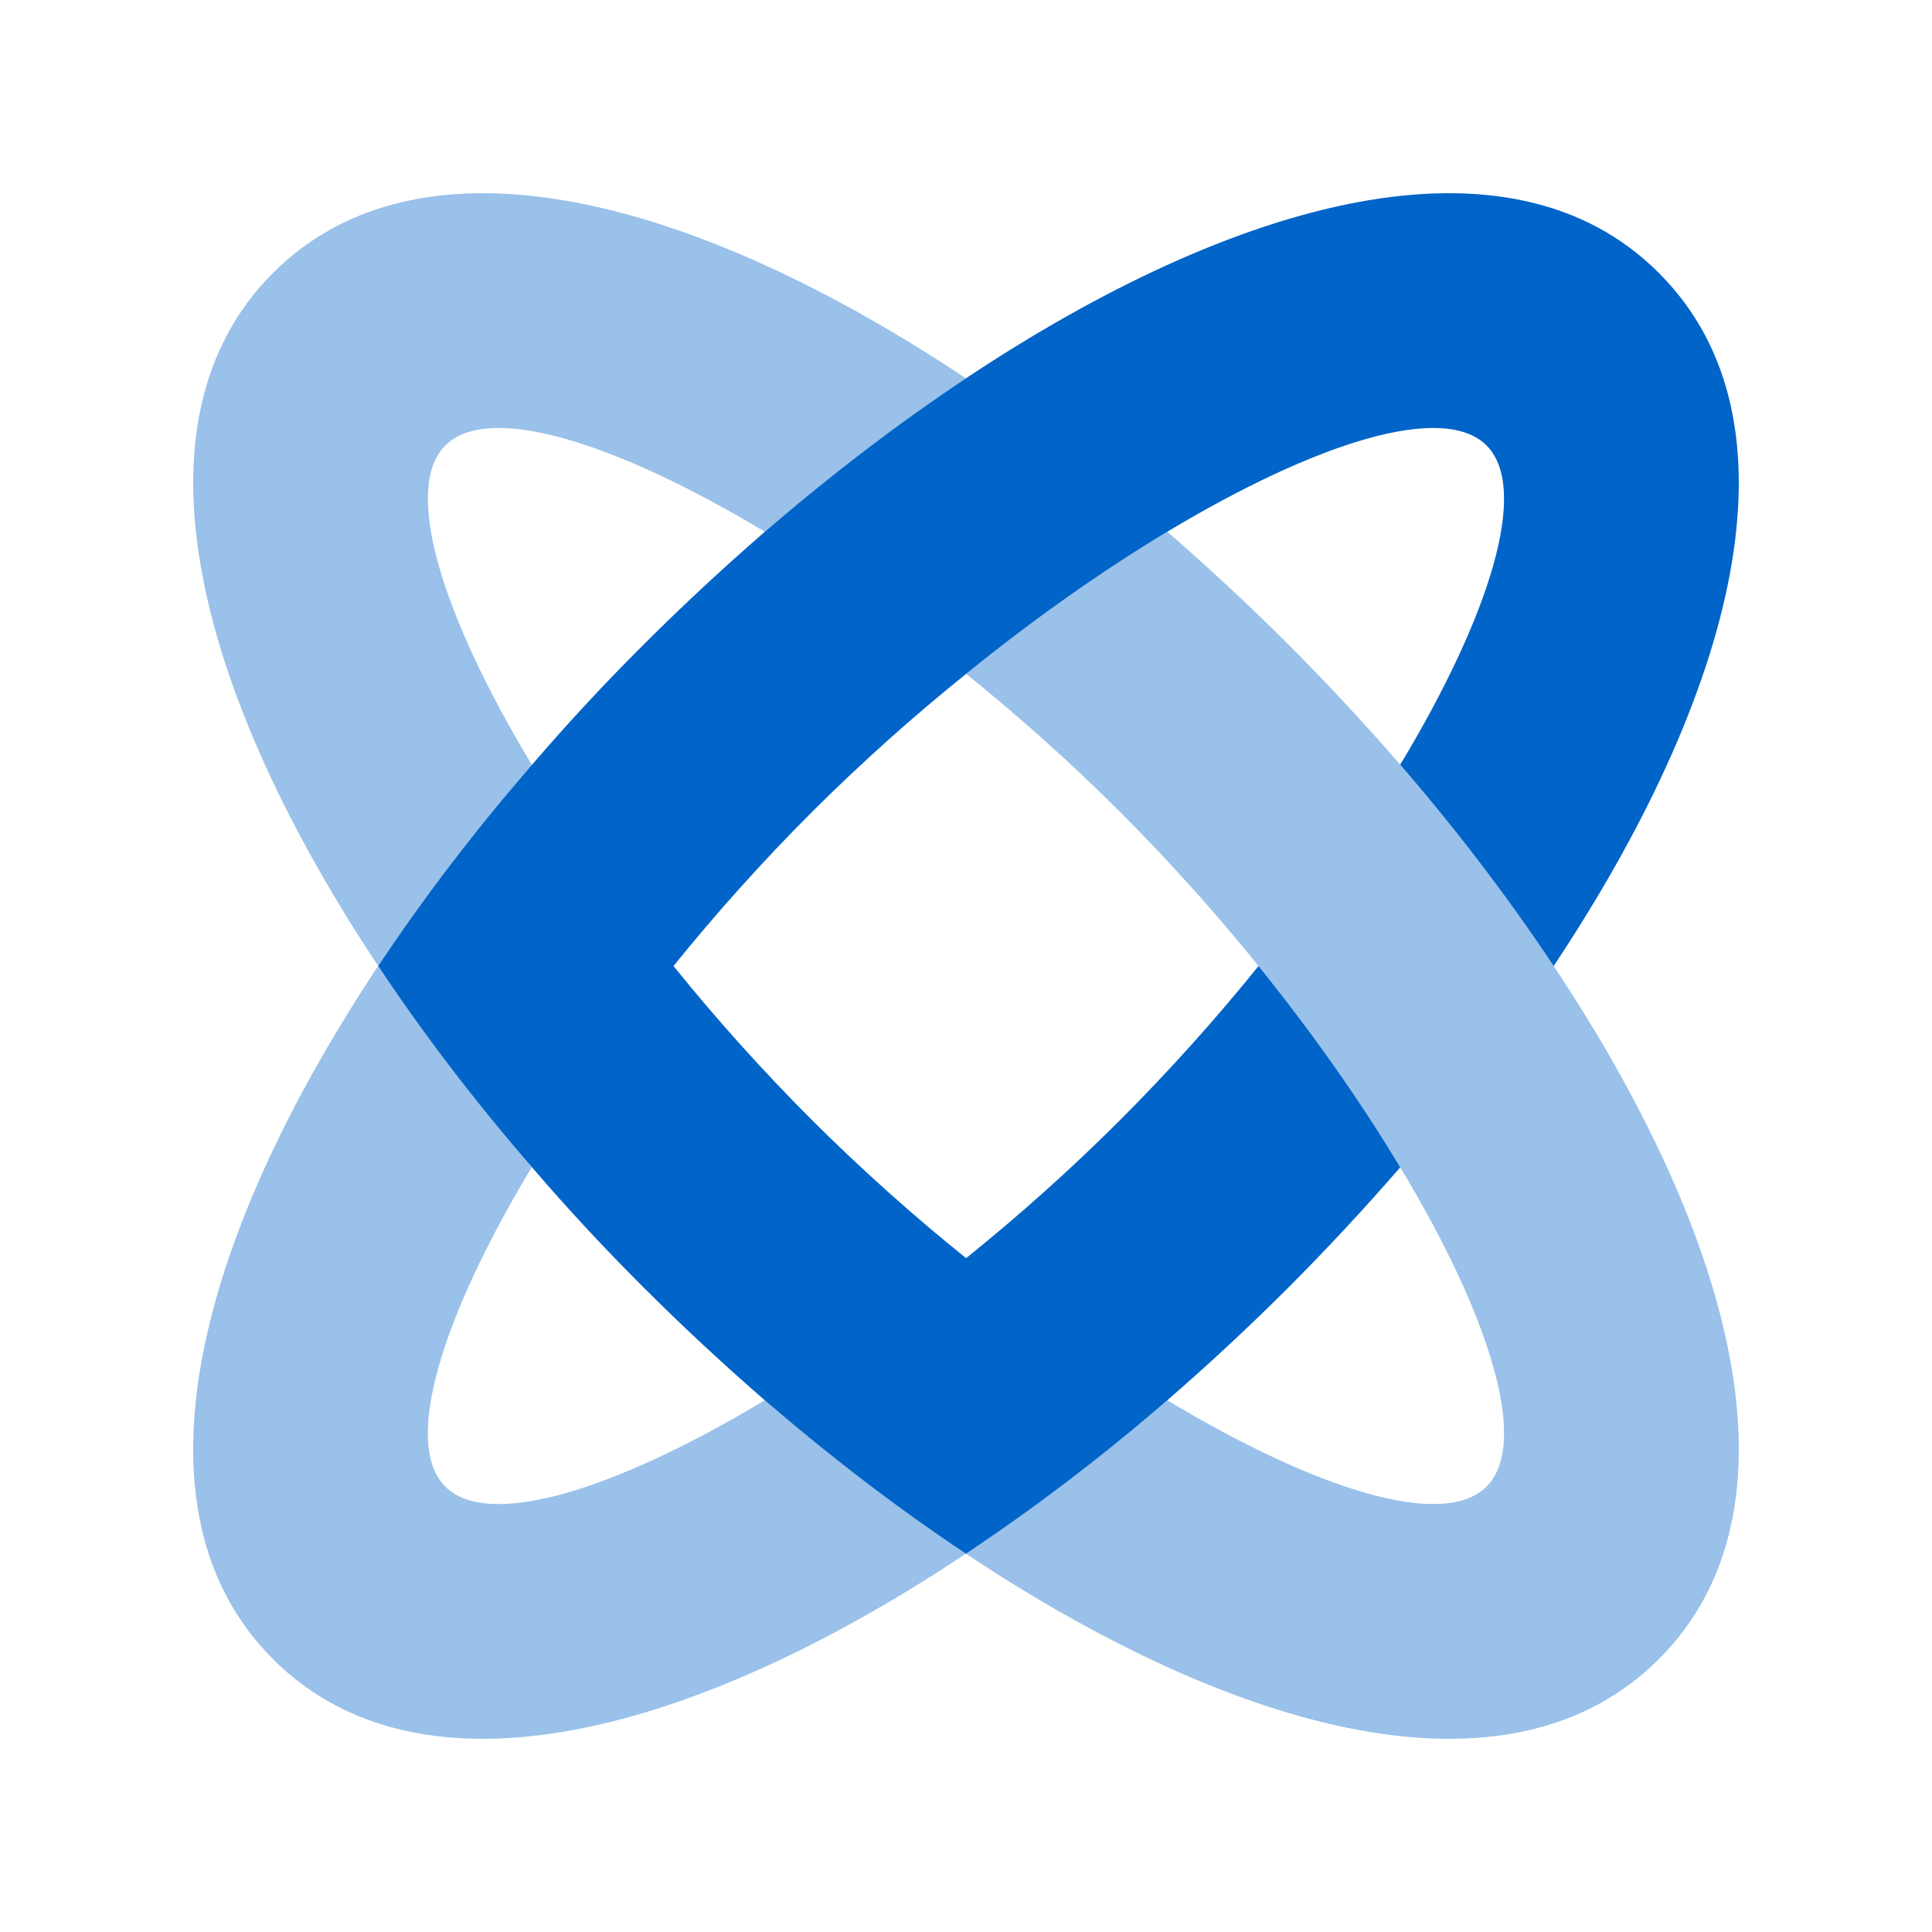 <?xml version="1.0" encoding="UTF-8"?>
<svg id="_80" data-name="80" xmlns="http://www.w3.org/2000/svg" width="80" height="80" viewBox="0 0 80 80">
  <defs>
    <style>
      .cls-1 {
        fill: #0064c8;
      }

      .cls-2 {
        fill: #99c1e9;
      }
    </style>
  </defs>
  <path class="cls-2" d="M64.333,40c-1.871-2.816-4.014-5.632-6.353-8.336-1.488-1.712-3.041-3.387-4.65-4.996-1.609-1.609-3.284-3.162-4.996-4.65-2.676,1.609-5.511,3.602-8.328,5.885,2.171,1.749,4.332,3.677,6.372,5.716s3.977,4.201,5.736,6.381c2.273,2.816,4.267,5.66,5.867,8.336,3.724,6.184,5.361,11.433,3.574,13.22s-7.036,.14-13.221-3.574c-2.704,2.339-5.521,4.482-8.337,6.353,11.163,7.428,22.503,10.563,28.697,4.36,6.204-6.194,3.069-17.533-4.36-28.694Z"/>
  <path class="cls-2" d="M39.997,15.666c-2.816,1.871-5.623,4.023-8.327,6.353-6.185-3.714-11.443-5.361-13.23-3.574s-.14,7.045,3.584,13.229c-2.349,2.704-4.491,5.511-6.363,8.327-7.42-11.161-10.554-22.501-4.36-28.694,6.194-6.203,17.534-3.069,28.697,4.36Z"/>
  <path class="cls-2" d="M31.669,57.982c2.704,2.33,5.511,4.481,8.327,6.353-11.163,7.428-22.503,10.563-28.697,4.36-6.194-6.194-3.06-17.533,4.36-28.694,1.871,2.816,4.014,5.623,6.363,8.327-3.724,6.184-5.371,11.442-3.584,13.229s7.046,.14,13.23-3.574Z"/>
  <path class="cls-1" d="M68.694,11.306c-6.194-6.203-17.534-3.069-28.697,4.36-2.816,1.871-5.623,4.023-8.328,6.353-1.712,1.488-3.387,3.041-4.996,4.65-1.619,1.609-3.172,3.284-4.65,5.005-2.349,2.704-4.491,5.511-6.363,8.327,1.871,2.816,4.014,5.623,6.363,8.327,1.478,1.721,3.032,3.396,4.65,5.005,1.609,1.609,3.284,3.162,4.996,4.65,2.704,2.33,5.511,4.482,8.328,6.353,2.816-1.871,5.633-4.014,8.337-6.353,1.712-1.487,3.387-3.041,4.996-4.65,1.609-1.609,3.163-3.284,4.65-4.996-1.6-2.676-3.593-5.52-5.867-8.336-1.759,2.18-3.687,4.332-5.736,6.381s-4.201,3.967-6.372,5.716c-2.18-1.749-4.332-3.677-6.381-5.716-2.049-2.049-3.977-4.201-5.736-6.381,1.759-2.18,3.687-4.332,5.736-6.381,2.049-2.04,4.201-3.967,6.381-5.716,2.816-2.283,5.651-4.276,8.328-5.885,6.185-3.714,11.434-5.361,13.221-3.574s.15,7.035-3.574,13.22c2.339,2.704,4.482,5.52,6.353,8.336,7.429-11.161,10.564-22.501,4.36-28.694Z"/>
</svg>
